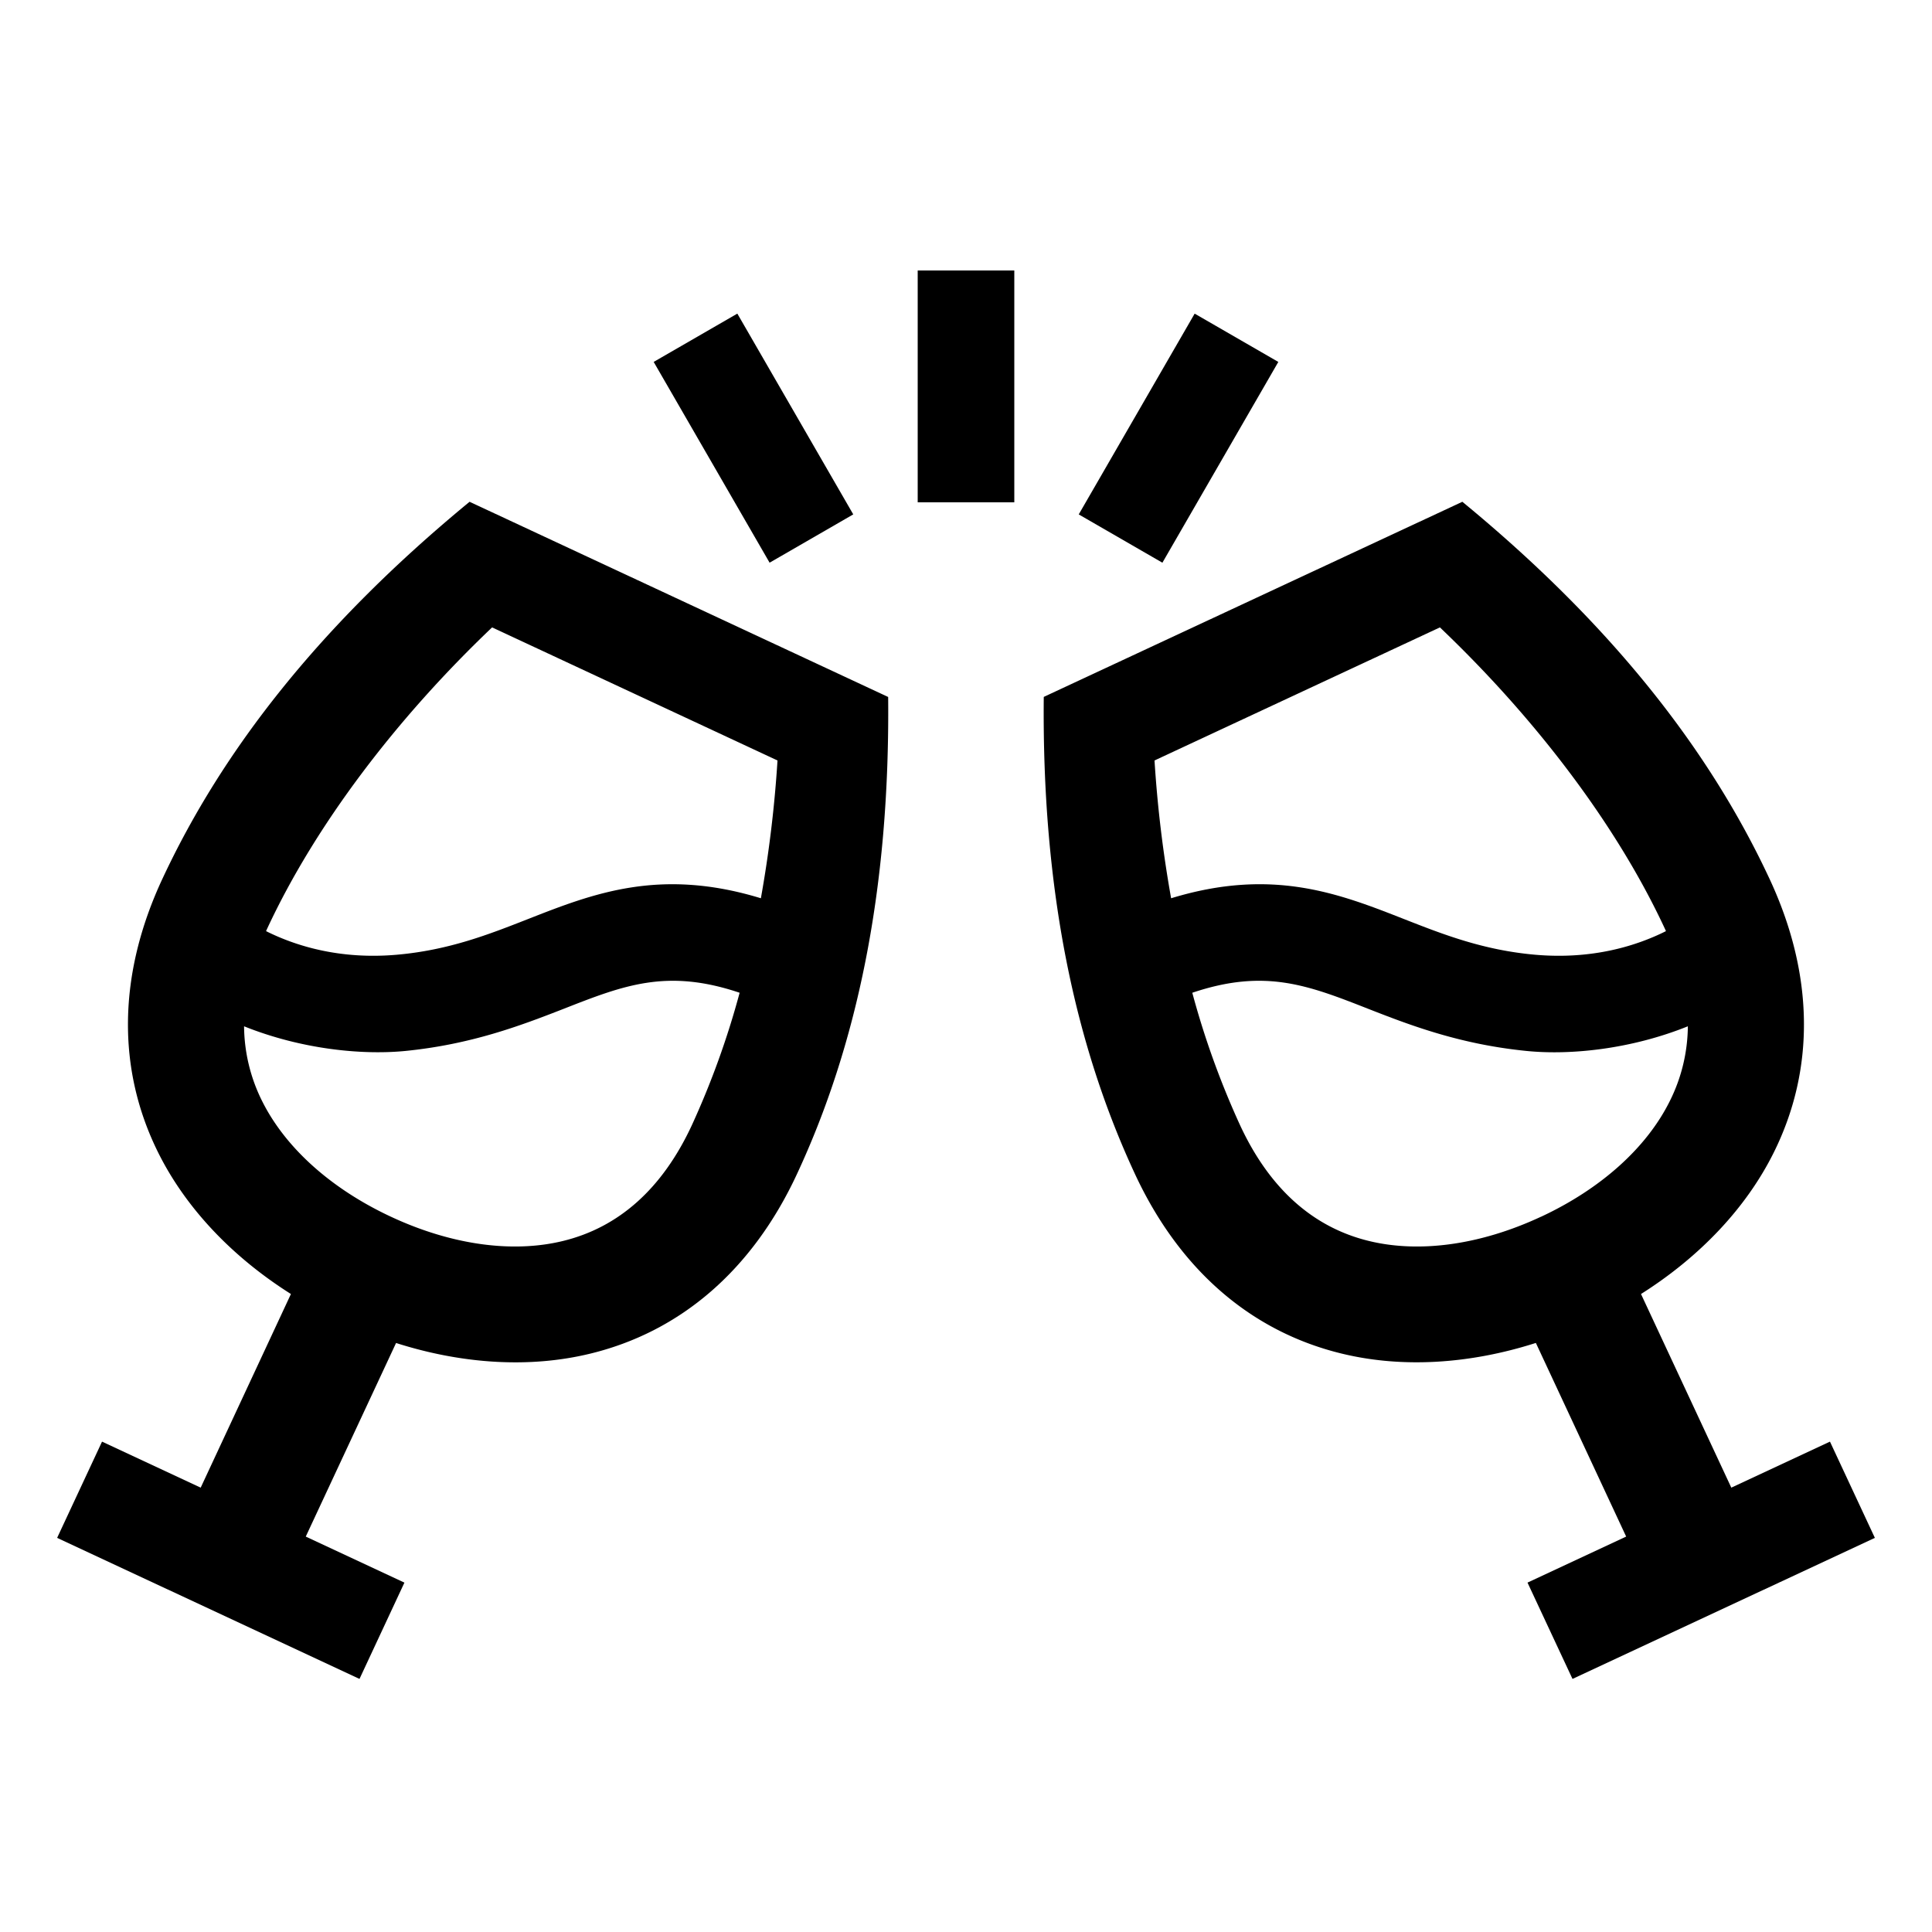 <?xml version="1.0" encoding="UTF-8"?> <svg xmlns="http://www.w3.org/2000/svg" id="icon" viewBox="0 0 1000 1000"><title>icon_B_0122</title><rect x="475" y="140" width="50" height="120"></rect><rect x="365" y="166.79" width="50" height="120" transform="translate(-61.15 225.38) rotate(-30)"></rect><rect x="550" y="201.8" width="120" height="50" transform="translate(108.59 641.67) rotate(-60)"></rect><path d="M243.05,259.72c-77.6,63.85-128,128.7-159,195.18-23,49.3-23.74,98.29-2.17,141.68,14.19,28.54,38.1,53.86,68.7,73.2L103.88,770,52.81,746.19,29.57,796l156.51,73,23.25-49.84-51.07-23.82L205,695.13c34.48,11,69.25,13.06,100.23,5.58,47.1-11.36,84.15-43.43,107.14-92.73,31-66.48,48.3-146.74,47.34-247.23ZM358,582.62c-15.21,32.63-37.7,52.74-66.83,59.76-26.25,6.34-57.79,1.87-88.79-12.59s-54.7-35.74-66.73-59.92a88,88,0,0,1-9.32-38.66c29.22,11.73,60.49,15,83.41,12.77,34-3.39,59.44-13,81.83-21.74,31.33-12.3,53.66-21.06,91.26-8.39A436.24,436.24,0,0,1,358,582.62Zm35.84-117.68c-52.33-16-86.92-2.44-120.54,10.76-20.18,7.92-41,16.11-67.92,18.47-29.63,2.59-52.5-4.63-67.67-12.22.25-.56.5-1.13.77-1.69,24.88-53.36,66.67-108.33,116.23-155.52l147.72,68.88A626.79,626.79,0,0,1,393.83,464.94Z"></path><path d="M947.19,746.19,896.12,770,849.38,669.78c30.6-19.34,54.51-44.66,68.7-73.2,21.57-43.39,20.82-92.38-2.17-141.68-31-66.48-81.36-131.33-159-195.18l-216.66,101c-1,100.49,16.34,180.75,47.34,247.23,23,49.3,60,81.37,107.14,92.73,31,7.48,65.75,5.44,100.23-5.58l46.74,100.23-51.07,23.82L813.92,869l156.51-73ZM597.58,393.62,745.3,324.74c49.56,47.19,91.35,102.16,116.23,155.52.27.56.52,1.13.77,1.69-15.17,7.59-38,14.81-67.67,12.22-26.88-2.36-47.74-10.55-67.92-18.47-33.62-13.2-68.21-26.77-120.54-10.76A626.79,626.79,0,0,1,597.58,393.62Zm200,236.17c-31,14.46-62.54,18.93-88.79,12.59-29.13-7-51.62-27.13-66.83-59.76a436.24,436.24,0,0,1-24.83-68.77c37.6-12.67,59.93-3.91,91.26,8.39,22.39,8.79,47.8,18.35,81.83,21.74,22.92,2.28,54.19-1,83.41-12.77a88,88,0,0,1-9.32,38.66C852.33,594.05,828.64,615.33,797.63,629.79Z"></path></svg> 
